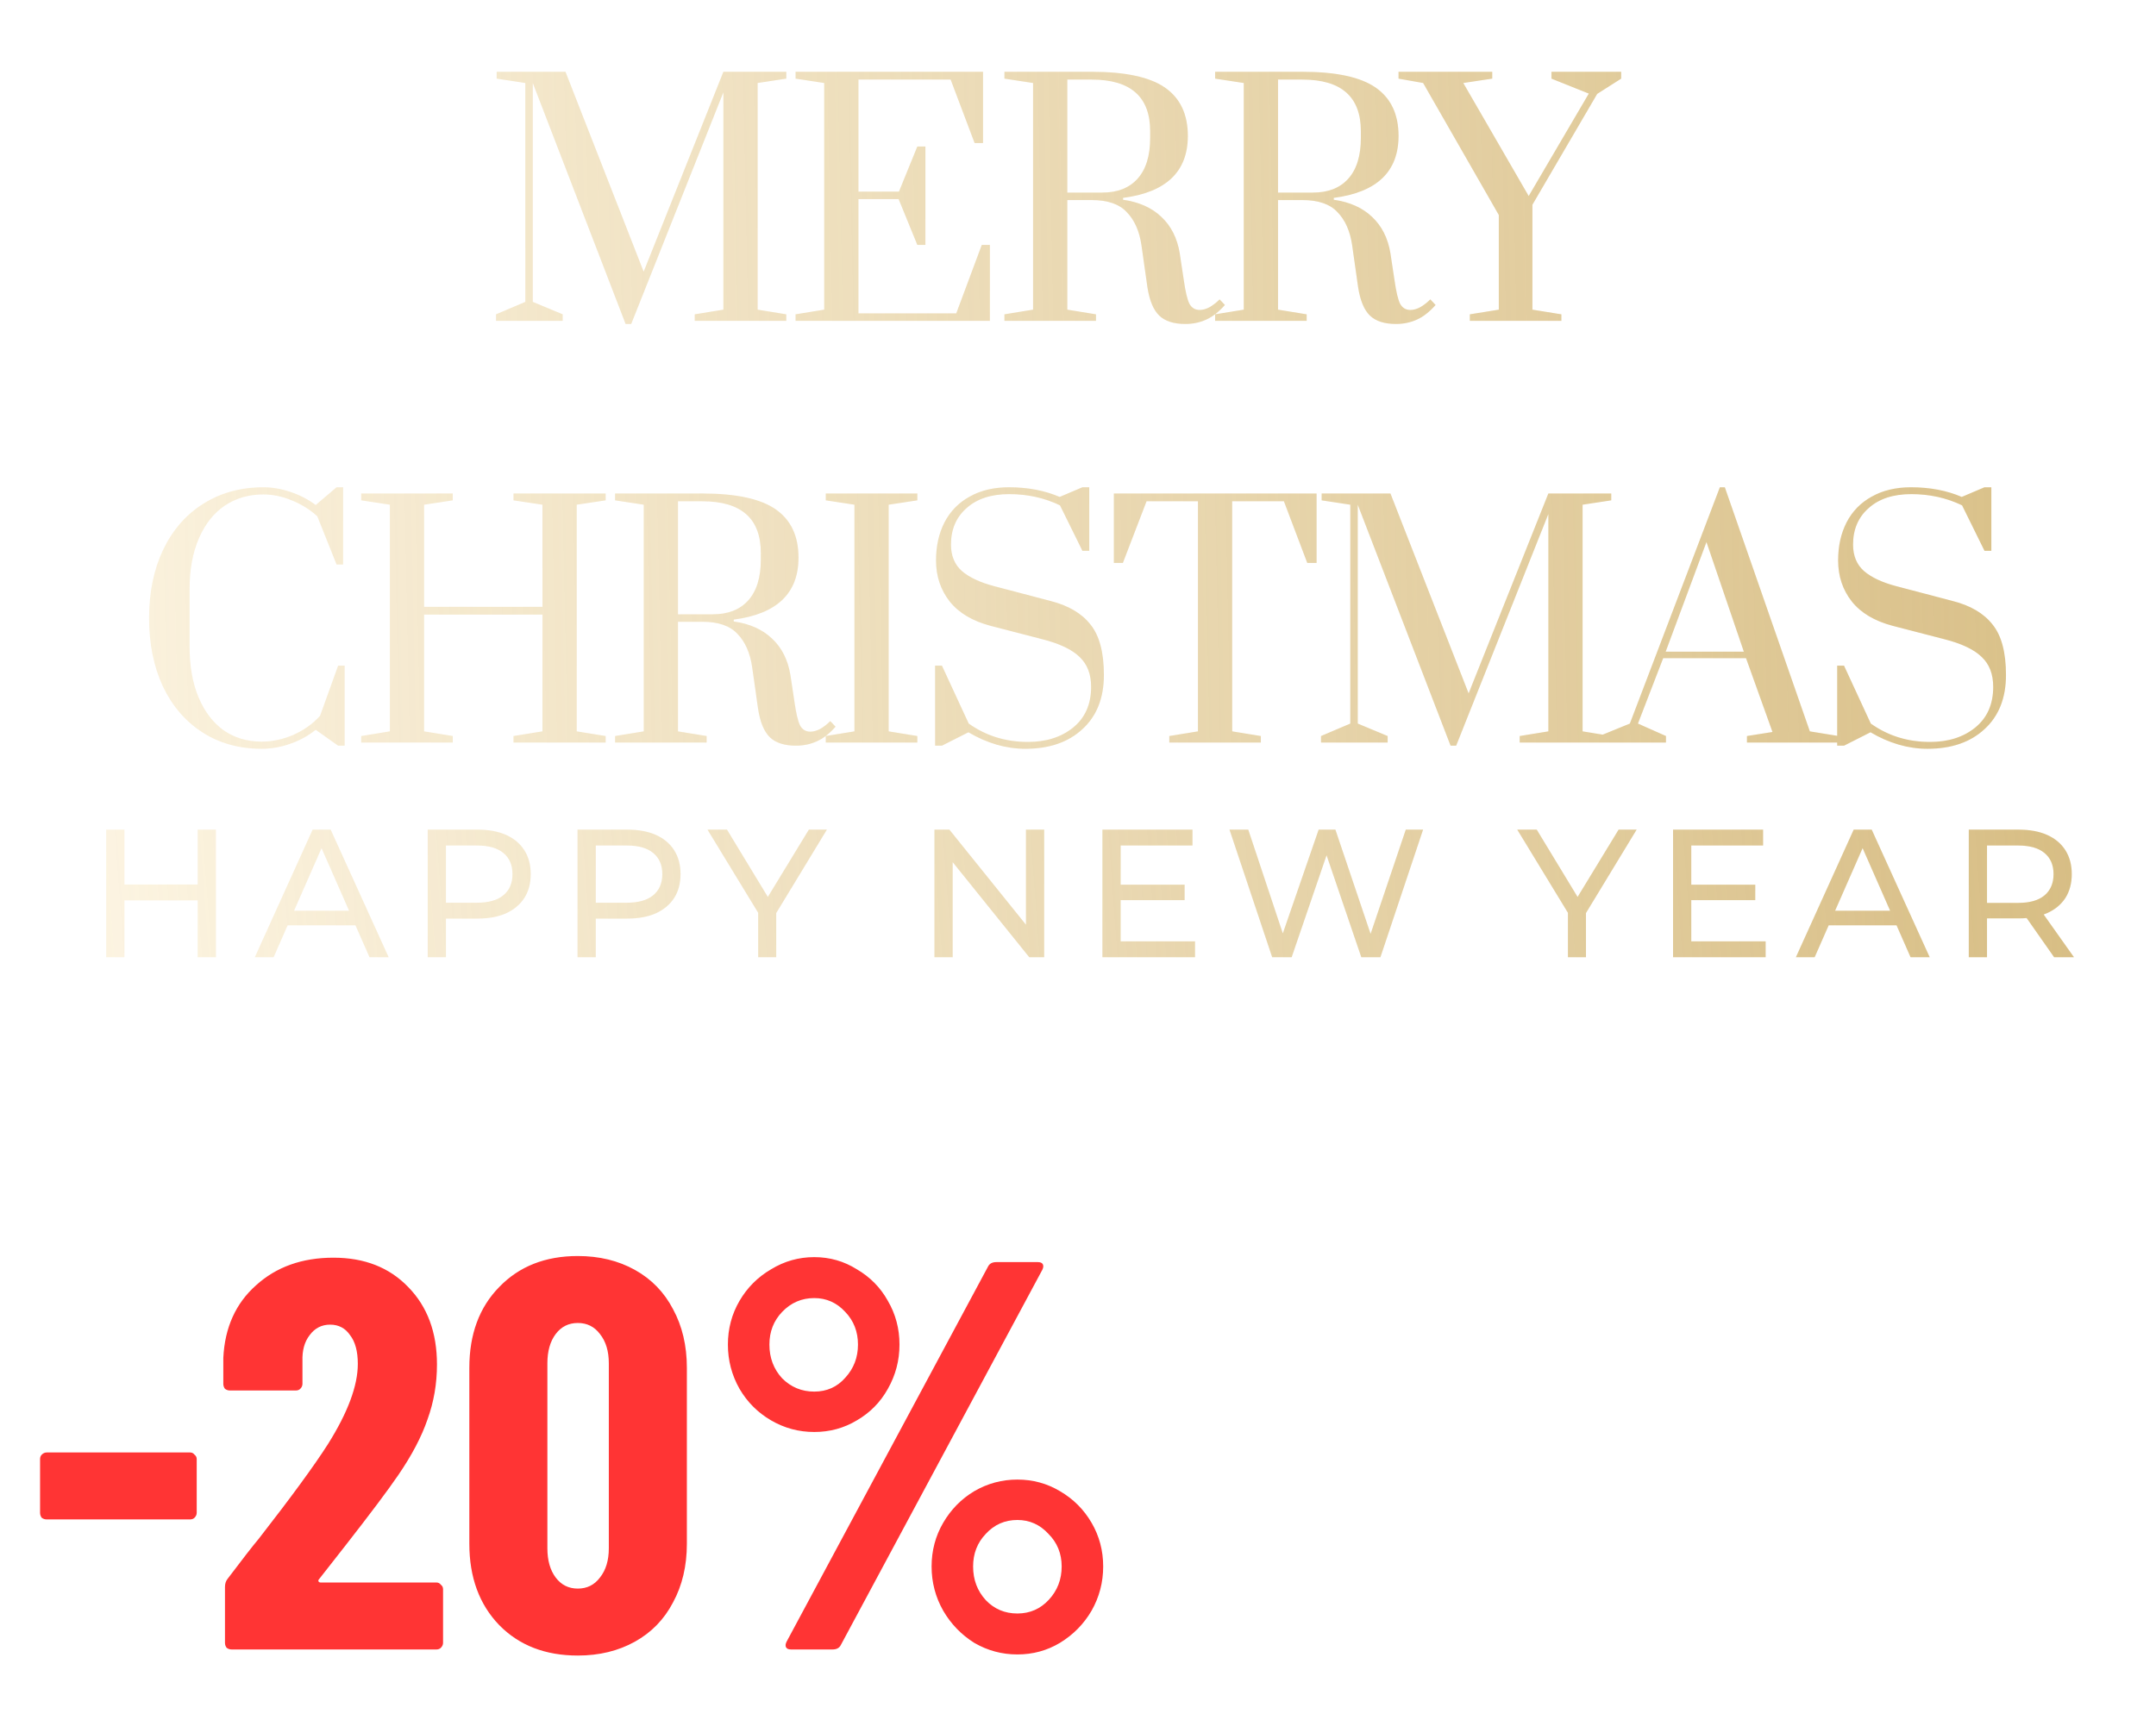 <svg width="322" height="257" viewBox="0 0 322 257" fill="none" xmlns="http://www.w3.org/2000/svg">
<g filter="url(#filter0_d_2004_5)">
<path d="M93.434 46.465L79.573 10.466V43.163L84.038 45.023V46H74.085V45.023L78.457 43.163V10.466L74.178 9.814V8.791H84.457L96.131 38.651L108.038 8.791H117.433V9.814L113.154 10.466V44.326L117.433 45.023V46H103.759V45.023L108.038 44.326V11.861L94.271 46.465H93.434ZM118.816 46V45.023L123.095 44.326V10.466L118.816 9.814V8.791H146.815V19.442H145.56L141.978 9.954H128.211V26.698H134.257L137.002 19.954H138.211V34.651H137.002L134.211 27.814H128.211V44.884H142.815L146.629 34.651H147.839V46H118.816ZM177.034 46.465C175.297 46.465 173.995 46.047 173.127 45.209C172.259 44.372 171.67 42.946 171.359 40.93L170.476 34.698C170.166 32.589 169.437 30.946 168.29 29.768C167.173 28.558 165.422 27.954 163.034 27.954H159.406V44.326L163.685 45.023V46H150.011V45.023L154.29 44.326V10.466L150.011 9.814V8.791H163.034C168.088 8.791 171.747 9.582 174.011 11.163C176.274 12.745 177.406 15.148 177.406 18.372C177.406 23.706 174.181 26.791 167.732 27.628V27.907C170.119 28.248 172.026 29.101 173.452 30.465C174.91 31.83 175.824 33.644 176.197 35.907L176.801 39.907C177.049 41.644 177.328 42.822 177.638 43.442C177.98 44.062 178.491 44.372 179.173 44.372C179.638 44.372 180.135 44.233 180.662 43.953C181.189 43.643 181.685 43.256 182.15 42.791L182.941 43.628C182.041 44.651 181.111 45.38 180.15 45.814C179.189 46.248 178.15 46.465 177.034 46.465ZM164.615 26.837C166.879 26.837 168.631 26.155 169.871 24.791C171.142 23.396 171.778 21.349 171.778 18.651V17.675C171.778 12.527 168.863 9.954 163.034 9.954H159.406V26.837H164.615ZM208.501 46.465C206.765 46.465 205.463 46.047 204.594 45.209C203.726 44.372 203.137 42.946 202.827 40.93L201.943 34.698C201.633 32.589 200.905 30.946 199.757 29.768C198.641 28.558 196.889 27.954 194.502 27.954H190.874V44.326L195.153 45.023V46H181.478V45.023L185.758 44.326V10.466L181.478 9.814V8.791H194.502C199.556 8.791 203.215 9.582 205.478 11.163C207.742 12.745 208.874 15.148 208.874 18.372C208.874 23.706 205.649 26.791 199.199 27.628V27.907C201.587 28.248 203.494 29.101 204.92 30.465C206.377 31.83 207.292 33.644 207.664 35.907L208.269 39.907C208.517 41.644 208.796 42.822 209.106 43.442C209.447 44.062 209.959 44.372 210.641 44.372C211.106 44.372 211.602 44.233 212.129 43.953C212.656 43.643 213.153 43.256 213.618 42.791L214.408 43.628C213.509 44.651 212.579 45.38 211.618 45.814C210.656 46.248 209.618 46.465 208.501 46.465ZM196.083 26.837C198.346 26.837 200.098 26.155 201.339 24.791C202.61 23.396 203.246 21.349 203.246 18.651V17.675C203.246 12.527 200.331 9.954 194.502 9.954H190.874V26.837H196.083ZM219.521 46V45.023L223.846 44.326V30.186L212.544 10.466L208.87 9.814V8.791H222.869V9.814L218.544 10.466L228.311 27.349L237.288 12.047L231.706 9.814V8.791H242.125V9.814L238.544 12.093L228.869 28.651V44.326L233.195 45.023V46H219.521ZM39.103 109.93C35.723 109.93 32.762 109.109 30.219 107.465C27.677 105.822 25.708 103.527 24.312 100.581C22.948 97.636 22.266 94.24 22.266 90.396C22.266 86.551 22.964 83.155 24.359 80.21C25.785 77.233 27.785 74.938 30.359 73.326C32.964 71.683 35.956 70.861 39.336 70.861C40.669 70.861 42.018 71.094 43.382 71.559C44.777 72.024 46.033 72.675 47.15 73.512L50.266 70.861H51.242V82.396H50.266L47.382 75.186C46.297 74.194 45.026 73.403 43.568 72.814C42.142 72.225 40.731 71.931 39.336 71.931C37.165 71.931 35.243 72.489 33.568 73.605C31.925 74.721 30.638 76.349 29.708 78.489C28.778 80.628 28.312 83.171 28.312 86.117V94.628C28.312 97.574 28.762 100.116 29.661 102.256C30.561 104.395 31.816 106.039 33.429 107.186C35.041 108.302 36.932 108.86 39.103 108.86C40.684 108.86 42.266 108.519 43.847 107.837C45.428 107.124 46.746 106.178 47.801 105L50.498 97.512H51.475V109.465H50.498L47.15 107.093C46.033 107.992 44.762 108.69 43.336 109.186C41.909 109.682 40.498 109.93 39.103 109.93ZM53.946 109V108.023L58.224 107.326V73.466L53.946 72.814V71.791H67.62V72.814L63.341 73.466V88.721H81.015V73.466L76.689 72.814V71.791H90.457V72.814L86.131 73.466V107.326L90.457 108.023V109H76.689V108.023L81.015 107.326V89.884H63.341V107.326L67.62 108.023V109H53.946ZM118.886 109.465C117.149 109.465 115.847 109.047 114.979 108.209C114.111 107.372 113.522 105.946 113.212 103.93L112.328 97.698C112.018 95.589 111.289 93.946 110.142 92.768C109.026 91.558 107.274 90.954 104.886 90.954H101.258V107.326L105.537 108.023V109H91.863V108.023L96.142 107.326V73.466L91.863 72.814V71.791H104.886C109.94 71.791 113.599 72.582 115.863 74.163C118.126 75.745 119.258 78.148 119.258 81.372C119.258 86.706 116.033 89.791 109.584 90.628V90.907C111.971 91.248 113.878 92.101 115.305 93.465C116.762 94.83 117.677 96.644 118.049 98.907L118.653 102.907C118.901 104.643 119.18 105.822 119.491 106.442C119.832 107.062 120.343 107.372 121.025 107.372C121.49 107.372 121.987 107.233 122.514 106.954C123.041 106.643 123.537 106.256 124.002 105.791L124.793 106.628C123.894 107.651 122.963 108.38 122.002 108.814C121.041 109.248 120.002 109.465 118.886 109.465ZM106.467 89.837C108.731 89.837 110.483 89.155 111.723 87.791C112.994 86.396 113.63 84.349 113.63 81.651V80.675C113.63 75.528 110.715 72.954 104.886 72.954H101.258V89.837H106.467ZM123.331 109V108.023L127.61 107.326V73.466L123.331 72.814V71.791H137.005V72.814L132.726 73.466V107.326L137.005 108.023V109H123.331ZM153.145 109.93C150.262 109.93 147.424 109.109 144.634 107.465L140.68 109.465H139.657V97.512H140.68L144.68 106.163C147.254 107.992 150.2 108.907 153.517 108.907C156.246 108.907 158.494 108.194 160.261 106.767C162.06 105.31 162.959 103.279 162.959 100.675C162.959 98.783 162.385 97.295 161.238 96.21C160.091 95.093 158.23 94.21 155.657 93.558L147.936 91.558C145.238 90.845 143.207 89.636 141.843 87.93C140.479 86.194 139.797 84.148 139.797 81.791C139.797 79.651 140.215 77.76 141.052 76.117C141.921 74.442 143.176 73.156 144.82 72.256C146.463 71.326 148.417 70.861 150.68 70.861C153.502 70.861 156.029 71.341 158.261 72.303L161.657 70.861H162.68V80.349H161.657L158.308 73.559C155.982 72.442 153.455 71.884 150.727 71.884C148.029 71.884 145.905 72.582 144.355 73.977C142.804 75.341 142.029 77.155 142.029 79.419C142.029 81.093 142.572 82.411 143.657 83.372C144.773 84.334 146.401 85.093 148.541 85.651L156.866 87.838C159.564 88.52 161.564 89.698 162.866 91.372C164.199 93.016 164.866 95.527 164.866 98.907C164.866 102.349 163.796 105.047 161.657 107C159.548 108.953 156.711 109.93 153.145 109.93ZM174.634 109V108.023L178.913 107.326V72.954H171.239L167.704 82.163H166.355V71.791H196.634V82.163H195.239L191.75 72.954H184.029V107.326L188.308 108.023V109H174.634ZM216.643 109.465L202.782 73.466V106.163L207.247 108.023V109H197.294V108.023L201.666 106.163V73.466L197.387 72.814V71.791H207.666L219.34 101.651L231.247 71.791H240.642V72.814L236.363 73.466V107.326L240.642 108.023V109H226.968V108.023L231.247 107.326V74.861L217.48 109.465H216.643ZM238.862 109V108.023L243.42 106.163L256.862 70.861H257.606L270.303 107.326L274.582 108.023V109H260.908V108.023L264.722 107.419L260.769 96.395H248.397L244.629 106.163L248.815 108.023V109H238.862ZM248.769 95.419H260.443L254.862 79.047L248.769 95.419ZM287.873 109.93C284.989 109.93 282.152 109.109 279.361 107.465L275.408 109.465H274.385V97.512H275.408L279.408 106.163C281.982 107.992 284.927 108.907 288.245 108.907C290.974 108.907 293.222 108.194 294.989 106.767C296.788 105.31 297.687 103.279 297.687 100.675C297.687 98.783 297.113 97.295 295.966 96.21C294.819 95.093 292.958 94.21 290.385 93.558L282.664 91.558C279.966 90.845 277.935 89.636 276.571 87.93C275.206 86.194 274.524 84.148 274.524 81.791C274.524 79.651 274.943 77.76 275.78 76.117C276.648 74.442 277.904 73.156 279.547 72.256C281.191 71.326 283.144 70.861 285.408 70.861C288.229 70.861 290.757 71.341 292.989 72.303L296.384 70.861H297.408V80.349H296.384L293.036 73.559C290.71 72.442 288.183 71.884 285.454 71.884C282.757 71.884 280.633 72.582 279.082 73.977C277.532 75.341 276.757 77.155 276.757 79.419C276.757 81.093 277.299 82.411 278.385 83.372C279.501 84.334 281.129 85.093 283.268 85.651L291.594 87.838C294.291 88.52 296.291 89.698 297.594 91.372C298.927 93.016 299.594 95.527 299.594 98.907C299.594 102.349 298.524 105.047 296.384 107C294.276 108.953 291.439 109.93 287.873 109.93Z" fill="#FFF8E8"/>
<path d="M93.434 46.465L79.573 10.466V43.163L84.038 45.023V46H74.085V45.023L78.457 43.163V10.466L74.178 9.814V8.791H84.457L96.131 38.651L108.038 8.791H117.433V9.814L113.154 10.466V44.326L117.433 45.023V46H103.759V45.023L108.038 44.326V11.861L94.271 46.465H93.434ZM118.816 46V45.023L123.095 44.326V10.466L118.816 9.814V8.791H146.815V19.442H145.56L141.978 9.954H128.211V26.698H134.257L137.002 19.954H138.211V34.651H137.002L134.211 27.814H128.211V44.884H142.815L146.629 34.651H147.839V46H118.816ZM177.034 46.465C175.297 46.465 173.995 46.047 173.127 45.209C172.259 44.372 171.67 42.946 171.359 40.93L170.476 34.698C170.166 32.589 169.437 30.946 168.29 29.768C167.173 28.558 165.422 27.954 163.034 27.954H159.406V44.326L163.685 45.023V46H150.011V45.023L154.29 44.326V10.466L150.011 9.814V8.791H163.034C168.088 8.791 171.747 9.582 174.011 11.163C176.274 12.745 177.406 15.148 177.406 18.372C177.406 23.706 174.181 26.791 167.732 27.628V27.907C170.119 28.248 172.026 29.101 173.452 30.465C174.91 31.83 175.824 33.644 176.197 35.907L176.801 39.907C177.049 41.644 177.328 42.822 177.638 43.442C177.98 44.062 178.491 44.372 179.173 44.372C179.638 44.372 180.135 44.233 180.662 43.953C181.189 43.643 181.685 43.256 182.15 42.791L182.941 43.628C182.041 44.651 181.111 45.38 180.15 45.814C179.189 46.248 178.15 46.465 177.034 46.465ZM164.615 26.837C166.879 26.837 168.631 26.155 169.871 24.791C171.142 23.396 171.778 21.349 171.778 18.651V17.675C171.778 12.527 168.863 9.954 163.034 9.954H159.406V26.837H164.615ZM208.501 46.465C206.765 46.465 205.463 46.047 204.594 45.209C203.726 44.372 203.137 42.946 202.827 40.93L201.943 34.698C201.633 32.589 200.905 30.946 199.757 29.768C198.641 28.558 196.889 27.954 194.502 27.954H190.874V44.326L195.153 45.023V46H181.478V45.023L185.758 44.326V10.466L181.478 9.814V8.791H194.502C199.556 8.791 203.215 9.582 205.478 11.163C207.742 12.745 208.874 15.148 208.874 18.372C208.874 23.706 205.649 26.791 199.199 27.628V27.907C201.587 28.248 203.494 29.101 204.92 30.465C206.377 31.83 207.292 33.644 207.664 35.907L208.269 39.907C208.517 41.644 208.796 42.822 209.106 43.442C209.447 44.062 209.959 44.372 210.641 44.372C211.106 44.372 211.602 44.233 212.129 43.953C212.656 43.643 213.153 43.256 213.618 42.791L214.408 43.628C213.509 44.651 212.579 45.38 211.618 45.814C210.656 46.248 209.618 46.465 208.501 46.465ZM196.083 26.837C198.346 26.837 200.098 26.155 201.339 24.791C202.61 23.396 203.246 21.349 203.246 18.651V17.675C203.246 12.527 200.331 9.954 194.502 9.954H190.874V26.837H196.083ZM219.521 46V45.023L223.846 44.326V30.186L212.544 10.466L208.87 9.814V8.791H222.869V9.814L218.544 10.466L228.311 27.349L237.288 12.047L231.706 9.814V8.791H242.125V9.814L238.544 12.093L228.869 28.651V44.326L233.195 45.023V46H219.521ZM39.103 109.93C35.723 109.93 32.762 109.109 30.219 107.465C27.677 105.822 25.708 103.527 24.312 100.581C22.948 97.636 22.266 94.24 22.266 90.396C22.266 86.551 22.964 83.155 24.359 80.21C25.785 77.233 27.785 74.938 30.359 73.326C32.964 71.683 35.956 70.861 39.336 70.861C40.669 70.861 42.018 71.094 43.382 71.559C44.777 72.024 46.033 72.675 47.15 73.512L50.266 70.861H51.242V82.396H50.266L47.382 75.186C46.297 74.194 45.026 73.403 43.568 72.814C42.142 72.225 40.731 71.931 39.336 71.931C37.165 71.931 35.243 72.489 33.568 73.605C31.925 74.721 30.638 76.349 29.708 78.489C28.778 80.628 28.312 83.171 28.312 86.117V94.628C28.312 97.574 28.762 100.116 29.661 102.256C30.561 104.395 31.816 106.039 33.429 107.186C35.041 108.302 36.932 108.86 39.103 108.86C40.684 108.86 42.266 108.519 43.847 107.837C45.428 107.124 46.746 106.178 47.801 105L50.498 97.512H51.475V109.465H50.498L47.15 107.093C46.033 107.992 44.762 108.69 43.336 109.186C41.909 109.682 40.498 109.93 39.103 109.93ZM53.946 109V108.023L58.224 107.326V73.466L53.946 72.814V71.791H67.62V72.814L63.341 73.466V88.721H81.015V73.466L76.689 72.814V71.791H90.457V72.814L86.131 73.466V107.326L90.457 108.023V109H76.689V108.023L81.015 107.326V89.884H63.341V107.326L67.62 108.023V109H53.946ZM118.886 109.465C117.149 109.465 115.847 109.047 114.979 108.209C114.111 107.372 113.522 105.946 113.212 103.93L112.328 97.698C112.018 95.589 111.289 93.946 110.142 92.768C109.026 91.558 107.274 90.954 104.886 90.954H101.258V107.326L105.537 108.023V109H91.863V108.023L96.142 107.326V73.466L91.863 72.814V71.791H104.886C109.94 71.791 113.599 72.582 115.863 74.163C118.126 75.745 119.258 78.148 119.258 81.372C119.258 86.706 116.033 89.791 109.584 90.628V90.907C111.971 91.248 113.878 92.101 115.305 93.465C116.762 94.83 117.677 96.644 118.049 98.907L118.653 102.907C118.901 104.643 119.18 105.822 119.491 106.442C119.832 107.062 120.343 107.372 121.025 107.372C121.49 107.372 121.987 107.233 122.514 106.954C123.041 106.643 123.537 106.256 124.002 105.791L124.793 106.628C123.894 107.651 122.963 108.38 122.002 108.814C121.041 109.248 120.002 109.465 118.886 109.465ZM106.467 89.837C108.731 89.837 110.483 89.155 111.723 87.791C112.994 86.396 113.63 84.349 113.63 81.651V80.675C113.63 75.528 110.715 72.954 104.886 72.954H101.258V89.837H106.467ZM123.331 109V108.023L127.61 107.326V73.466L123.331 72.814V71.791H137.005V72.814L132.726 73.466V107.326L137.005 108.023V109H123.331ZM153.145 109.93C150.262 109.93 147.424 109.109 144.634 107.465L140.68 109.465H139.657V97.512H140.68L144.68 106.163C147.254 107.992 150.2 108.907 153.517 108.907C156.246 108.907 158.494 108.194 160.261 106.767C162.06 105.31 162.959 103.279 162.959 100.675C162.959 98.783 162.385 97.295 161.238 96.21C160.091 95.093 158.23 94.21 155.657 93.558L147.936 91.558C145.238 90.845 143.207 89.636 141.843 87.93C140.479 86.194 139.797 84.148 139.797 81.791C139.797 79.651 140.215 77.76 141.052 76.117C141.921 74.442 143.176 73.156 144.82 72.256C146.463 71.326 148.417 70.861 150.68 70.861C153.502 70.861 156.029 71.341 158.261 72.303L161.657 70.861H162.68V80.349H161.657L158.308 73.559C155.982 72.442 153.455 71.884 150.727 71.884C148.029 71.884 145.905 72.582 144.355 73.977C142.804 75.341 142.029 77.155 142.029 79.419C142.029 81.093 142.572 82.411 143.657 83.372C144.773 84.334 146.401 85.093 148.541 85.651L156.866 87.838C159.564 88.52 161.564 89.698 162.866 91.372C164.199 93.016 164.866 95.527 164.866 98.907C164.866 102.349 163.796 105.047 161.657 107C159.548 108.953 156.711 109.93 153.145 109.93ZM174.634 109V108.023L178.913 107.326V72.954H171.239L167.704 82.163H166.355V71.791H196.634V82.163H195.239L191.75 72.954H184.029V107.326L188.308 108.023V109H174.634ZM216.643 109.465L202.782 73.466V106.163L207.247 108.023V109H197.294V108.023L201.666 106.163V73.466L197.387 72.814V71.791H207.666L219.34 101.651L231.247 71.791H240.642V72.814L236.363 73.466V107.326L240.642 108.023V109H226.968V108.023L231.247 107.326V74.861L217.48 109.465H216.643ZM238.862 109V108.023L243.42 106.163L256.862 70.861H257.606L270.303 107.326L274.582 108.023V109H260.908V108.023L264.722 107.419L260.769 96.395H248.397L244.629 106.163L248.815 108.023V109H238.862ZM248.769 95.419H260.443L254.862 79.047L248.769 95.419ZM287.873 109.93C284.989 109.93 282.152 109.109 279.361 107.465L275.408 109.465H274.385V97.512H275.408L279.408 106.163C281.982 107.992 284.927 108.907 288.245 108.907C290.974 108.907 293.222 108.194 294.989 106.767C296.788 105.31 297.687 103.279 297.687 100.675C297.687 98.783 297.113 97.295 295.966 96.21C294.819 95.093 292.958 94.21 290.385 93.558L282.664 91.558C279.966 90.845 277.935 89.636 276.571 87.93C275.206 86.194 274.524 84.148 274.524 81.791C274.524 79.651 274.943 77.76 275.78 76.117C276.648 74.442 277.904 73.156 279.547 72.256C281.191 71.326 283.144 70.861 285.408 70.861C288.229 70.861 290.757 71.341 292.989 72.303L296.384 70.861H297.408V80.349H296.384L293.036 73.559C290.71 72.442 288.183 71.884 285.454 71.884C282.757 71.884 280.633 72.582 279.082 73.977C277.532 75.341 276.757 77.155 276.757 79.419C276.757 81.093 277.299 82.411 278.385 83.372C279.501 84.334 281.129 85.093 283.268 85.651L291.594 87.838C294.291 88.52 296.291 89.698 297.594 91.372C298.927 93.016 299.594 95.527 299.594 98.907C299.594 102.349 298.524 105.047 296.384 107C294.276 108.953 291.439 109.93 287.873 109.93Z" fill="url(#paint0_linear_2004_5)"/>
</g>
<path d="M29.525 123.943H32.248V143H29.525V123.943ZM18.581 143H15.858V123.943H18.581V143ZM29.77 134.506H18.309V132.138H29.77V134.506ZM38.061 143L46.691 123.943H49.386L58.043 143H55.185L47.48 125.468H48.569L40.865 143H38.061ZM41.736 138.236L42.471 136.058H53.197L53.987 138.236H41.736ZM63.881 143V123.943H71.313C72.983 123.943 74.407 124.206 75.587 124.733C76.767 125.259 77.674 126.021 78.31 127.019C78.945 128.018 79.262 129.206 79.262 130.586C79.262 131.965 78.945 133.154 78.31 134.152C77.674 135.132 76.767 135.894 75.587 136.439C74.407 136.965 72.983 137.228 71.313 137.228H65.378L66.603 135.949V143H63.881ZM66.603 136.221L65.378 134.86H71.231C72.974 134.86 74.289 134.488 75.179 133.744C76.086 133 76.54 131.947 76.54 130.586C76.54 129.225 76.086 128.172 75.179 127.428C74.289 126.684 72.974 126.312 71.231 126.312H65.378L66.603 124.95V136.221ZM86.257 143V123.943H93.689C95.359 123.943 96.783 124.206 97.963 124.733C99.143 125.259 100.05 126.021 100.686 127.019C101.321 128.018 101.638 129.206 101.638 130.586C101.638 131.965 101.321 133.154 100.686 134.152C100.05 135.132 99.143 135.894 97.963 136.439C96.783 136.965 95.359 137.228 93.689 137.228H87.754L88.979 135.949V143H86.257ZM88.979 136.221L87.754 134.86H93.607C95.35 134.86 96.665 134.488 97.555 133.744C98.462 133 98.916 131.947 98.916 130.586C98.916 129.225 98.462 128.172 97.555 127.428C96.665 126.684 95.35 126.312 93.607 126.312H87.754L88.979 124.95V136.221ZM113.234 143V135.704L113.86 137.392L105.665 123.943H108.578L115.466 135.296H113.887L120.802 123.943H123.497L115.33 137.392L115.929 135.704V143H113.234ZM139.56 143V123.943H141.792L154.397 139.597H153.227V123.943H155.949V143H153.717L141.112 127.346H142.282V143H139.56ZM167.125 132.165H176.926V134.479H167.125V132.165ZM167.37 140.631H178.478V143H164.648V123.943H178.097V126.312H167.37V140.631ZM189.998 143L183.627 123.943H186.431L192.285 141.53H190.869L196.94 123.943H199.445L205.38 141.53H204.018L209.953 123.943H212.539L206.169 143H203.31L197.757 126.693H198.492L192.911 143H189.998ZM234.17 143V135.704L234.796 137.392L226.602 123.943H229.515L236.402 135.296H234.823L241.738 123.943H244.434L236.266 137.392L236.865 135.704V143H234.17ZM252.349 132.165H262.15V134.479H252.349V132.165ZM252.594 140.631H263.701V143H249.871V123.943H263.32V126.312H252.594V140.631ZM268.218 143L276.849 123.943H279.544L288.201 143H285.343L277.638 125.468H278.727L271.023 143H268.218ZM271.894 138.236L272.629 136.058H283.355L284.145 138.236H271.894ZM294.039 143V123.943H301.471C303.141 123.943 304.565 124.206 305.745 124.733C306.925 125.259 307.832 126.021 308.467 127.019C309.103 128.018 309.42 129.206 309.42 130.586C309.42 131.965 309.103 133.154 308.467 134.152C307.832 135.132 306.925 135.885 305.745 136.412C304.565 136.938 303.141 137.201 301.471 137.201H295.536L296.761 135.949V143H294.039ZM306.78 143L301.934 136.085H304.847L309.747 143H306.78ZM296.761 136.221L295.536 134.887H301.389C303.131 134.887 304.447 134.515 305.337 133.771C306.244 133.009 306.698 131.947 306.698 130.586C306.698 129.225 306.244 128.172 305.337 127.428C304.447 126.684 303.131 126.312 301.389 126.312H295.536L296.761 124.95V136.221Z" fill="#FFF8E8"/>
<path d="M29.525 123.943H32.248V143H29.525V123.943ZM18.581 143H15.858V123.943H18.581V143ZM29.77 134.506H18.309V132.138H29.77V134.506ZM38.061 143L46.691 123.943H49.386L58.043 143H55.185L47.48 125.468H48.569L40.865 143H38.061ZM41.736 138.236L42.471 136.058H53.197L53.987 138.236H41.736ZM63.881 143V123.943H71.313C72.983 123.943 74.407 124.206 75.587 124.733C76.767 125.259 77.674 126.021 78.31 127.019C78.945 128.018 79.262 129.206 79.262 130.586C79.262 131.965 78.945 133.154 78.31 134.152C77.674 135.132 76.767 135.894 75.587 136.439C74.407 136.965 72.983 137.228 71.313 137.228H65.378L66.603 135.949V143H63.881ZM66.603 136.221L65.378 134.86H71.231C72.974 134.86 74.289 134.488 75.179 133.744C76.086 133 76.54 131.947 76.54 130.586C76.54 129.225 76.086 128.172 75.179 127.428C74.289 126.684 72.974 126.312 71.231 126.312H65.378L66.603 124.95V136.221ZM86.257 143V123.943H93.689C95.359 123.943 96.783 124.206 97.963 124.733C99.143 125.259 100.05 126.021 100.686 127.019C101.321 128.018 101.638 129.206 101.638 130.586C101.638 131.965 101.321 133.154 100.686 134.152C100.05 135.132 99.143 135.894 97.963 136.439C96.783 136.965 95.359 137.228 93.689 137.228H87.754L88.979 135.949V143H86.257ZM88.979 136.221L87.754 134.86H93.607C95.35 134.86 96.665 134.488 97.555 133.744C98.462 133 98.916 131.947 98.916 130.586C98.916 129.225 98.462 128.172 97.555 127.428C96.665 126.684 95.35 126.312 93.607 126.312H87.754L88.979 124.95V136.221ZM113.234 143V135.704L113.86 137.392L105.665 123.943H108.578L115.466 135.296H113.887L120.802 123.943H123.497L115.33 137.392L115.929 135.704V143H113.234ZM139.56 143V123.943H141.792L154.397 139.597H153.227V123.943H155.949V143H153.717L141.112 127.346H142.282V143H139.56ZM167.125 132.165H176.926V134.479H167.125V132.165ZM167.37 140.631H178.478V143H164.648V123.943H178.097V126.312H167.37V140.631ZM189.998 143L183.627 123.943H186.431L192.285 141.53H190.869L196.94 123.943H199.445L205.38 141.53H204.018L209.953 123.943H212.539L206.169 143H203.31L197.757 126.693H198.492L192.911 143H189.998ZM234.17 143V135.704L234.796 137.392L226.602 123.943H229.515L236.402 135.296H234.823L241.738 123.943H244.434L236.266 137.392L236.865 135.704V143H234.17ZM252.349 132.165H262.15V134.479H252.349V132.165ZM252.594 140.631H263.701V143H249.871V123.943H263.32V126.312H252.594V140.631ZM268.218 143L276.849 123.943H279.544L288.201 143H285.343L277.638 125.468H278.727L271.023 143H268.218ZM271.894 138.236L272.629 136.058H283.355L284.145 138.236H271.894ZM294.039 143V123.943H301.471C303.141 123.943 304.565 124.206 305.745 124.733C306.925 125.259 307.832 126.021 308.467 127.019C309.103 128.018 309.42 129.206 309.42 130.586C309.42 131.965 309.103 133.154 308.467 134.152C307.832 135.132 306.925 135.885 305.745 136.412C304.565 136.938 303.141 137.201 301.471 137.201H295.536L296.761 135.949V143H294.039ZM306.78 143L301.934 136.085H304.847L309.747 143H306.78ZM296.761 136.221L295.536 134.887H301.389C303.131 134.887 304.447 134.515 305.337 133.771C306.244 133.009 306.698 131.947 306.698 130.586C306.698 129.225 306.244 128.172 305.337 127.428C304.447 126.684 303.131 126.312 301.389 126.312H295.536L296.761 124.95V136.221Z" fill="url(#paint1_linear_2004_5)"/>
<g filter="url(#filter1_d_2004_5)">
<path d="M6.976 224.573C6.7 224.573 6.452 224.49 6.232 224.325C6.067 224.105 5.984 223.857 5.984 223.581V215.562C5.984 215.287 6.067 215.066 6.232 214.901C6.452 214.68 6.7 214.57 6.976 214.57H28.387C28.663 214.57 28.883 214.68 29.049 214.901C29.269 215.066 29.379 215.287 29.379 215.562V223.581C29.379 223.857 29.269 224.105 29.049 224.325C28.883 224.49 28.663 224.573 28.387 224.573H6.976ZM47.653 233.501C47.543 233.611 47.516 233.722 47.571 233.832C47.626 233.942 47.736 233.997 47.901 233.997H65.179C65.454 233.997 65.675 234.107 65.84 234.328C66.061 234.493 66.171 234.714 66.171 234.989V243.008C66.171 243.284 66.061 243.532 65.84 243.752C65.675 243.917 65.454 244 65.179 244H34.592C34.316 244 34.068 243.917 33.848 243.752C33.682 243.532 33.6 243.284 33.6 243.008V234.658C33.6 234.162 33.737 233.749 34.013 233.418C36.218 230.498 37.761 228.513 38.642 227.466C43.492 221.239 46.937 216.527 48.976 213.33C51.952 208.59 53.44 204.595 53.44 201.343C53.44 199.469 53.054 198.036 52.283 197.044C51.566 195.997 50.574 195.474 49.307 195.474C48.039 195.474 47.02 195.997 46.248 197.044C45.476 198.036 45.118 199.332 45.173 200.93V204.319C45.173 204.595 45.063 204.843 44.843 205.063C44.677 205.229 44.457 205.311 44.181 205.311H34.344C34.068 205.311 33.82 205.229 33.6 205.063C33.434 204.843 33.352 204.595 33.352 204.319V200.434C33.572 195.915 35.198 192.305 38.229 189.604C41.26 186.849 45.118 185.471 49.803 185.471C54.432 185.471 58.152 186.931 60.963 189.852C63.829 192.773 65.262 196.631 65.262 201.426C65.262 204.292 64.793 207.02 63.856 209.61C62.974 212.2 61.514 214.983 59.475 217.96C57.932 220.219 55.286 223.746 51.539 228.541L47.653 233.501ZM86.299 244.909C81.449 244.909 77.536 243.394 74.56 240.363C71.584 237.276 70.096 233.226 70.096 228.21V201.922C70.096 196.907 71.584 192.884 74.56 189.852C77.536 186.766 81.449 185.223 86.299 185.223C89.495 185.223 92.334 185.912 94.814 187.29C97.294 188.667 99.195 190.624 100.518 193.159C101.895 195.694 102.584 198.615 102.584 201.922V228.21C102.584 231.517 101.895 234.438 100.518 236.973C99.195 239.508 97.294 241.465 94.814 242.843C92.334 244.22 89.495 244.909 86.299 244.909ZM86.299 234.906C87.677 234.906 88.779 234.355 89.606 233.253C90.487 232.151 90.928 230.69 90.928 228.872V201.261C90.928 199.442 90.487 197.981 89.606 196.879C88.779 195.777 87.677 195.226 86.299 195.226C84.921 195.226 83.819 195.777 82.992 196.879C82.165 197.981 81.752 199.442 81.752 201.261V228.872C81.752 230.69 82.165 232.151 82.992 233.253C83.819 234.355 84.921 234.906 86.299 234.906ZM121.608 211.511C119.294 211.511 117.144 210.933 115.16 209.775C113.176 208.618 111.606 207.047 110.448 205.063C109.291 203.024 108.712 200.82 108.712 198.45C108.712 196.08 109.291 193.903 110.448 191.919C111.606 189.935 113.176 188.364 115.16 187.207C117.144 185.994 119.294 185.388 121.608 185.388C123.923 185.388 126.045 185.994 127.974 187.207C129.958 188.364 131.501 189.935 132.603 191.919C133.761 193.903 134.339 196.08 134.339 198.45C134.339 200.82 133.761 203.024 132.603 205.063C131.501 207.047 129.958 208.618 127.974 209.775C126.045 210.933 123.923 211.511 121.608 211.511ZM118.136 244C117.751 244 117.503 243.89 117.392 243.669C117.282 243.449 117.31 243.173 117.475 242.843L147.566 186.794C147.787 186.353 148.2 186.132 148.806 186.132H155.006C155.392 186.132 155.64 186.242 155.75 186.463C155.861 186.683 155.833 186.959 155.668 187.29L125.576 243.339C125.356 243.78 124.943 244 124.336 244H118.136ZM121.608 205.477C123.482 205.477 125.025 204.788 126.238 203.41C127.505 202.032 128.139 200.379 128.139 198.45C128.139 196.521 127.505 194.895 126.238 193.572C124.97 192.195 123.427 191.506 121.608 191.506C119.735 191.506 118.136 192.195 116.814 193.572C115.546 194.895 114.912 196.521 114.912 198.45C114.912 200.434 115.546 202.115 116.814 203.493C118.136 204.815 119.735 205.477 121.608 205.477ZM151.948 244.744C149.633 244.744 147.484 244.165 145.5 243.008C143.571 241.796 142.027 240.197 140.87 238.213C139.713 236.174 139.134 233.97 139.134 231.6C139.134 229.23 139.713 227.053 140.87 225.069C142.027 223.085 143.571 221.514 145.5 220.357C147.484 219.2 149.633 218.621 151.948 218.621C154.262 218.621 156.384 219.2 158.313 220.357C160.297 221.514 161.868 223.085 163.025 225.069C164.183 227.053 164.761 229.23 164.761 231.6C164.761 233.97 164.183 236.174 163.025 238.213C161.868 240.197 160.297 241.796 158.313 243.008C156.384 244.165 154.262 244.744 151.948 244.744ZM151.948 238.627C153.821 238.627 155.392 237.938 156.66 236.56C157.927 235.182 158.561 233.529 158.561 231.6C158.561 229.671 157.9 228.045 156.577 226.722C155.309 225.345 153.766 224.656 151.948 224.656C150.074 224.656 148.503 225.345 147.236 226.722C145.968 228.045 145.334 229.671 145.334 231.6C145.334 233.584 145.968 235.265 147.236 236.643C148.503 237.965 150.074 238.627 151.948 238.627Z" fill="#FF3434"/>
</g>
<g filter="url(#filter2_d_2004_5)">
<path d="M190.349 243.335C186.299 243.335 183.018 242.079 180.507 239.567C178.046 237.004 176.816 233.672 176.816 229.571V227.571C176.816 227.059 177.072 226.803 177.585 226.803H183.275C183.787 226.803 184.044 227.059 184.044 227.571V229.186C184.044 231.544 184.633 233.441 185.812 234.877C186.991 236.261 188.504 236.953 190.349 236.953C192.195 236.953 193.707 236.286 194.886 234.953C196.116 233.569 196.731 231.775 196.731 229.571C196.731 228.084 196.398 226.777 195.732 225.649C195.117 224.521 194.271 223.522 193.194 222.65C192.169 221.727 190.477 220.395 188.119 218.652C185.505 216.704 183.454 215.038 181.968 213.653C180.481 212.269 179.225 210.603 178.2 208.655C177.174 206.707 176.662 204.426 176.662 201.812C176.662 197.659 177.892 194.378 180.353 191.969C182.813 189.508 186.017 188.278 189.965 188.278C194.066 188.278 197.347 189.585 199.807 192.2C202.319 194.814 203.575 198.249 203.575 202.504V204.426C203.575 204.939 203.319 205.195 202.806 205.195H197.116C196.603 205.195 196.347 204.939 196.347 204.426V202.35C196.347 200.043 195.757 198.198 194.578 196.813C193.399 195.378 191.861 194.66 189.965 194.66C188.17 194.66 186.709 195.301 185.582 196.583C184.454 197.813 183.89 199.556 183.89 201.812C183.89 203.862 184.454 205.605 185.582 207.04C186.709 208.425 188.888 210.296 192.118 212.654C195.194 214.961 197.5 216.832 199.038 218.267C200.627 219.703 201.832 221.292 202.652 223.035C203.524 224.726 203.96 226.751 203.96 229.109C203.96 233.416 202.704 236.876 200.192 239.49C197.68 242.053 194.399 243.335 190.349 243.335ZM232.471 242.72C232.009 242.72 231.728 242.489 231.625 242.028L229.933 233.185C229.933 233.082 229.882 233.005 229.78 232.954C229.728 232.903 229.651 232.877 229.549 232.877H217.015C216.912 232.877 216.81 232.903 216.707 232.954C216.656 233.005 216.63 233.082 216.63 233.185L215.016 242.028C214.964 242.489 214.682 242.72 214.17 242.72H208.326C208.069 242.72 207.864 242.643 207.711 242.489C207.608 242.335 207.582 242.13 207.634 241.874L219.091 189.585C219.194 189.124 219.476 188.893 219.937 188.893H226.781C227.293 188.893 227.575 189.124 227.626 189.585L239.161 241.874V242.028C239.161 242.489 238.93 242.72 238.469 242.72H232.471ZM217.938 226.726C217.938 226.931 218.015 227.033 218.168 227.033H228.395C228.549 227.033 228.626 226.931 228.626 226.726L223.397 199.428C223.346 199.325 223.295 199.274 223.243 199.274C223.192 199.274 223.141 199.325 223.09 199.428L217.938 226.726ZM245.662 242.72C245.149 242.72 244.893 242.464 244.893 241.951V189.662C244.893 189.15 245.149 188.893 245.662 188.893H251.506C252.019 188.893 252.275 189.15 252.275 189.662V236.03C252.275 236.235 252.377 236.338 252.583 236.338H269.807C270.32 236.338 270.576 236.594 270.576 237.107V241.951C270.576 242.464 270.32 242.72 269.807 242.72H245.662ZM301.967 194.507C301.967 195.019 301.71 195.276 301.198 195.276H283.896C283.691 195.276 283.589 195.378 283.589 195.583V212.269C283.589 212.474 283.691 212.577 283.896 212.577H294.508C295.02 212.577 295.277 212.833 295.277 213.346V218.19C295.277 218.703 295.02 218.959 294.508 218.959H283.896C283.691 218.959 283.589 219.062 283.589 219.267V236.03C283.589 236.235 283.691 236.338 283.896 236.338H301.198C301.71 236.338 301.967 236.594 301.967 237.107V241.951C301.967 242.464 301.71 242.72 301.198 242.72H276.976C276.463 242.72 276.207 242.464 276.207 241.951V189.662C276.207 189.15 276.463 188.893 276.976 188.893H301.198C301.71 188.893 301.967 189.15 301.967 189.662V194.507Z" fill="white"/>
</g>
<defs>
<filter id="filter0_d_2004_5" x="20.332" y="8.791" width="281.196" height="105.008" filterUnits="userSpaceOnUse" color-interpolation-filters="sRGB">
<feFlood flood-opacity="0" result="BackgroundImageFix"/>
<feColorMatrix in="SourceAlpha" type="matrix" values="0 0 0 0 0 0 0 0 0 0 0 0 0 0 0 0 0 0 127 0" result="hardAlpha"/>
<feOffset dy="1.934"/>
<feGaussianBlur stdDeviation="0.967"/>
<feComposite in2="hardAlpha" operator="out"/>
<feColorMatrix type="matrix" values="0 0 0 0 0 0 0 0 0 0 0 0 0 0 0 0 0 0 0.25 0"/>
<feBlend mode="normal" in2="BackgroundImageFix" result="effect1_dropShadow_2004_5"/>
<feBlend mode="normal" in="SourceGraphic" in2="effect1_dropShadow_2004_5" result="shape"/>
</filter>
<filter id="filter1_d_2004_5" x="3.566" y="185.223" width="163.614" height="64.523" filterUnits="userSpaceOnUse" color-interpolation-filters="sRGB">
<feFlood flood-opacity="0" result="BackgroundImageFix"/>
<feColorMatrix in="SourceAlpha" type="matrix" values="0 0 0 0 0 0 0 0 0 0 0 0 0 0 0 0 0 0 127 0" result="hardAlpha"/>
<feOffset dy="2.418"/>
<feGaussianBlur stdDeviation="1.209"/>
<feComposite in2="hardAlpha" operator="out"/>
<feColorMatrix type="matrix" values="0 0 0 0 0 0 0 0 0 0 0 0 0 0 0 0 0 0 0.25 0"/>
<feBlend mode="normal" in2="BackgroundImageFix" result="effect1_dropShadow_2004_5"/>
<feBlend mode="normal" in="SourceGraphic" in2="effect1_dropShadow_2004_5" result="shape"/>
</filter>
<filter id="filter2_d_2004_5" x="171.856" y="188.278" width="134.917" height="64.669" filterUnits="userSpaceOnUse" color-interpolation-filters="sRGB">
<feFlood flood-opacity="0" result="BackgroundImageFix"/>
<feColorMatrix in="SourceAlpha" type="matrix" values="0 0 0 0 0 0 0 0 0 0 0 0 0 0 0 0 0 0 127 0" result="hardAlpha"/>
<feOffset dy="4.806"/>
<feGaussianBlur stdDeviation="2.403"/>
<feComposite in2="hardAlpha" operator="out"/>
<feColorMatrix type="matrix" values="0 0 0 0 0 0 0 0 0 0 0 0 0 0 0 0 0 0 0.25 0"/>
<feBlend mode="normal" in2="BackgroundImageFix" result="effect1_dropShadow_2004_5"/>
<feBlend mode="normal" in="SourceGraphic" in2="effect1_dropShadow_2004_5" result="shape"/>
</filter>
<linearGradient id="paint0_linear_2004_5" x1="-21.32" y1="109.286" x2="379.301" y2="100.879" gradientUnits="userSpaceOnUse">
<stop stop-color="#D1B474" stop-opacity="0"/>
<stop offset="1" stop-color="#D1B474"/>
</linearGradient>
<linearGradient id="paint1_linear_2004_5" x1="-6.731" y1="145.622" x2="362.165" y2="118.27" gradientUnits="userSpaceOnUse">
<stop stop-color="#D1B474" stop-opacity="0"/>
<stop offset="1" stop-color="#D1B474"/>
</linearGradient>
</defs>
</svg>
